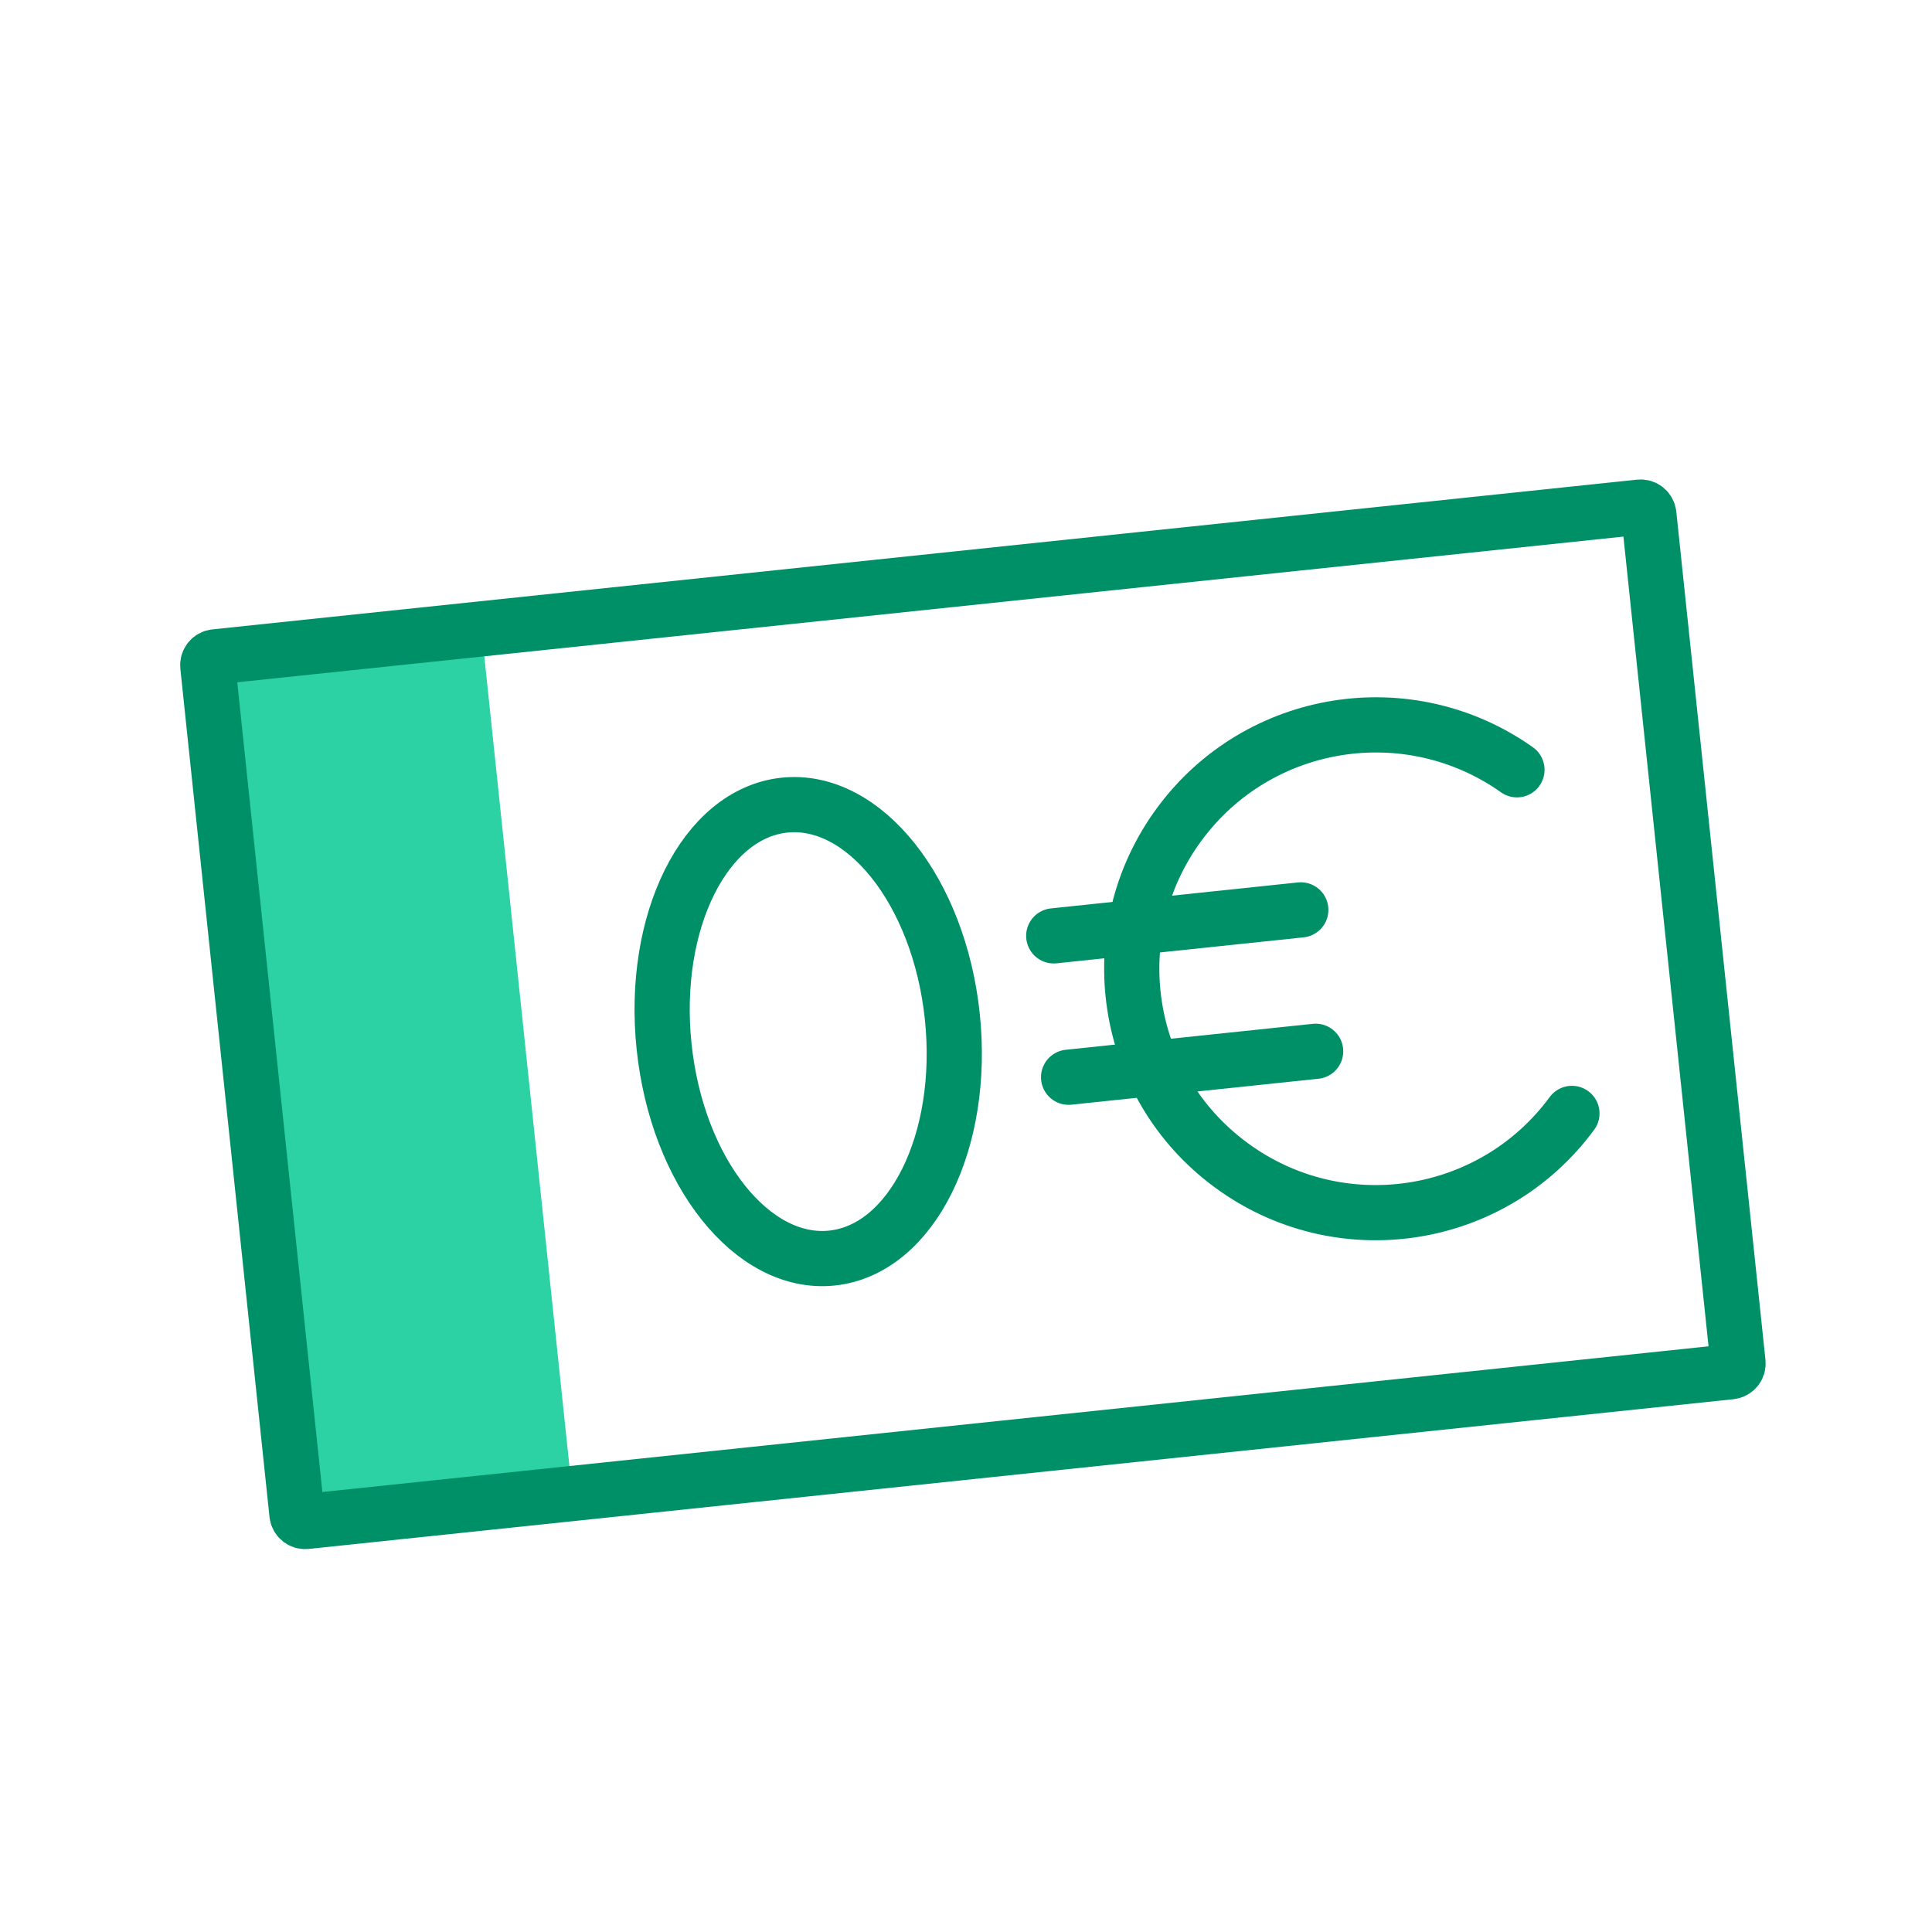 <svg width="70" height="70" viewBox="0 0 70 70" fill="none" xmlns="http://www.w3.org/2000/svg">
<path d="M17.443 22.785L7.498 23.83L10.738 54.66L20.683 53.615L17.443 22.785Z" fill="#2CD1A4"/>
<path d="M59.412 18.374L7.796 23.799C7.631 23.816 7.512 23.964 7.529 24.128L10.759 54.859C10.776 55.024 10.924 55.144 11.089 55.126L62.704 49.701C62.869 49.684 62.989 49.536 62.971 49.371L59.741 18.641C59.724 18.476 59.576 18.356 59.412 18.374Z" stroke="#009068" stroke-width="2" stroke-miterlimit="10"/>
<path d="M56.954 40.341C54.06 44.275 48.526 45.108 44.602 42.212C40.668 39.318 39.835 33.784 42.731 29.86C45.591 25.98 51.029 25.107 54.962 27.891" stroke="#009068" stroke-width="2" stroke-linecap="round" stroke-linejoin="round"/>
<path d="M38.179 33.908L47.13 32.967" stroke="#009068" stroke-width="2" stroke-linecap="round" stroke-linejoin="round"/>
<path d="M38.717 39.03L47.668 38.09" stroke="#009068" stroke-width="2" stroke-linecap="round" stroke-linejoin="round"/>
<path d="M30.145 45.582C33.029 45.279 34.98 41.36 34.504 36.828C34.028 32.297 31.304 28.869 28.421 29.172C25.537 29.476 23.585 33.395 24.062 37.926C24.538 42.457 27.262 45.885 30.145 45.582Z" stroke="#009068" stroke-width="2" stroke-linecap="round" stroke-linejoin="round"/>
</svg>
